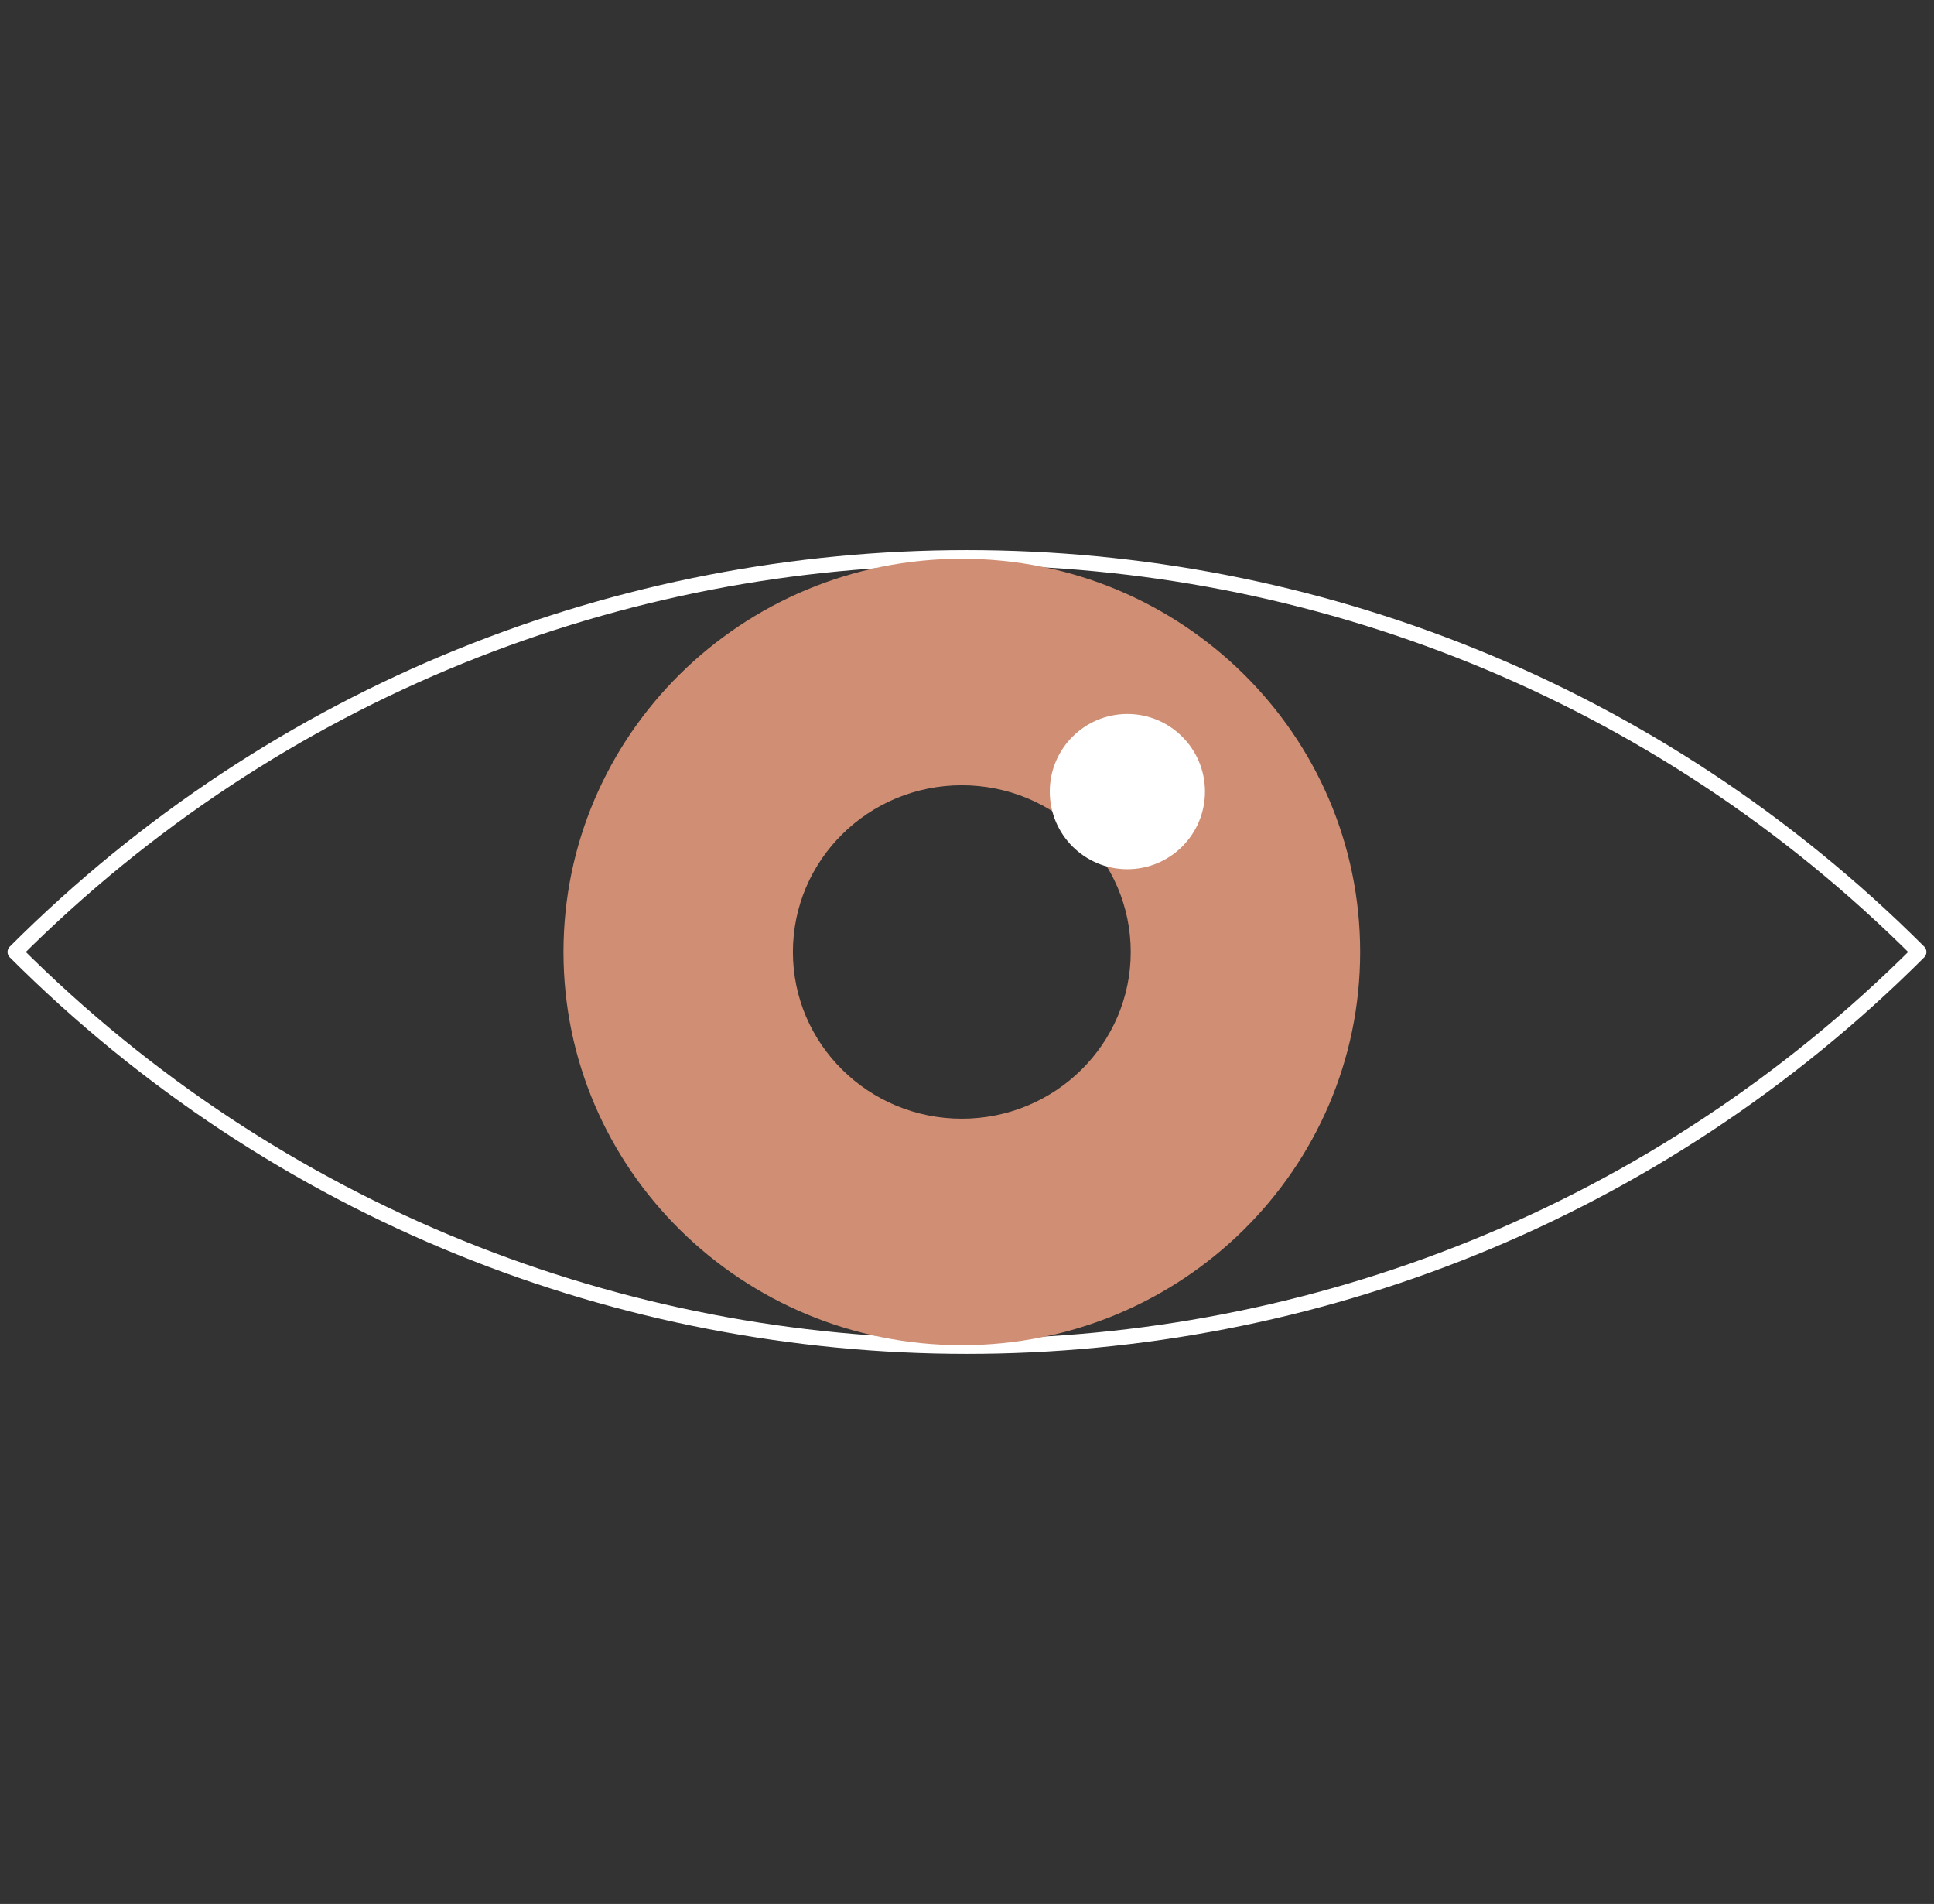 <svg width="128" height="126" viewBox="0 0 128 126" fill="none" xmlns="http://www.w3.org/2000/svg">
<rect x="0" y="0" width="128" height="126" fill="#333333" stroke="none"/>
<path d="M1 63V63C35.794 28.206 92.206 28.206 127 63V63V63C92.206 97.794 35.794 97.794 1 63V63Z" stroke="white" stroke-linejoin="round"/>
<path d="M63.657 36.978C78.218 36.978 90.021 48.629 90.021 63C90.021 77.371 78.218 89.022 63.657 89.022C49.097 89.022 37.293 77.371 37.293 63C37.293 48.629 49.097 36.978 63.657 36.978ZM63.657 74.034C69.832 74.034 74.837 69.094 74.837 63C74.837 56.906 69.832 51.965 63.657 51.965C57.483 51.965 52.477 56.906 52.477 63C52.477 69.094 57.483 74.034 63.657 74.034Z" fill="#D08F74"/>
<circle cx="74.614" cy="52.386" r="5.136" fill="white"/>
</svg>
